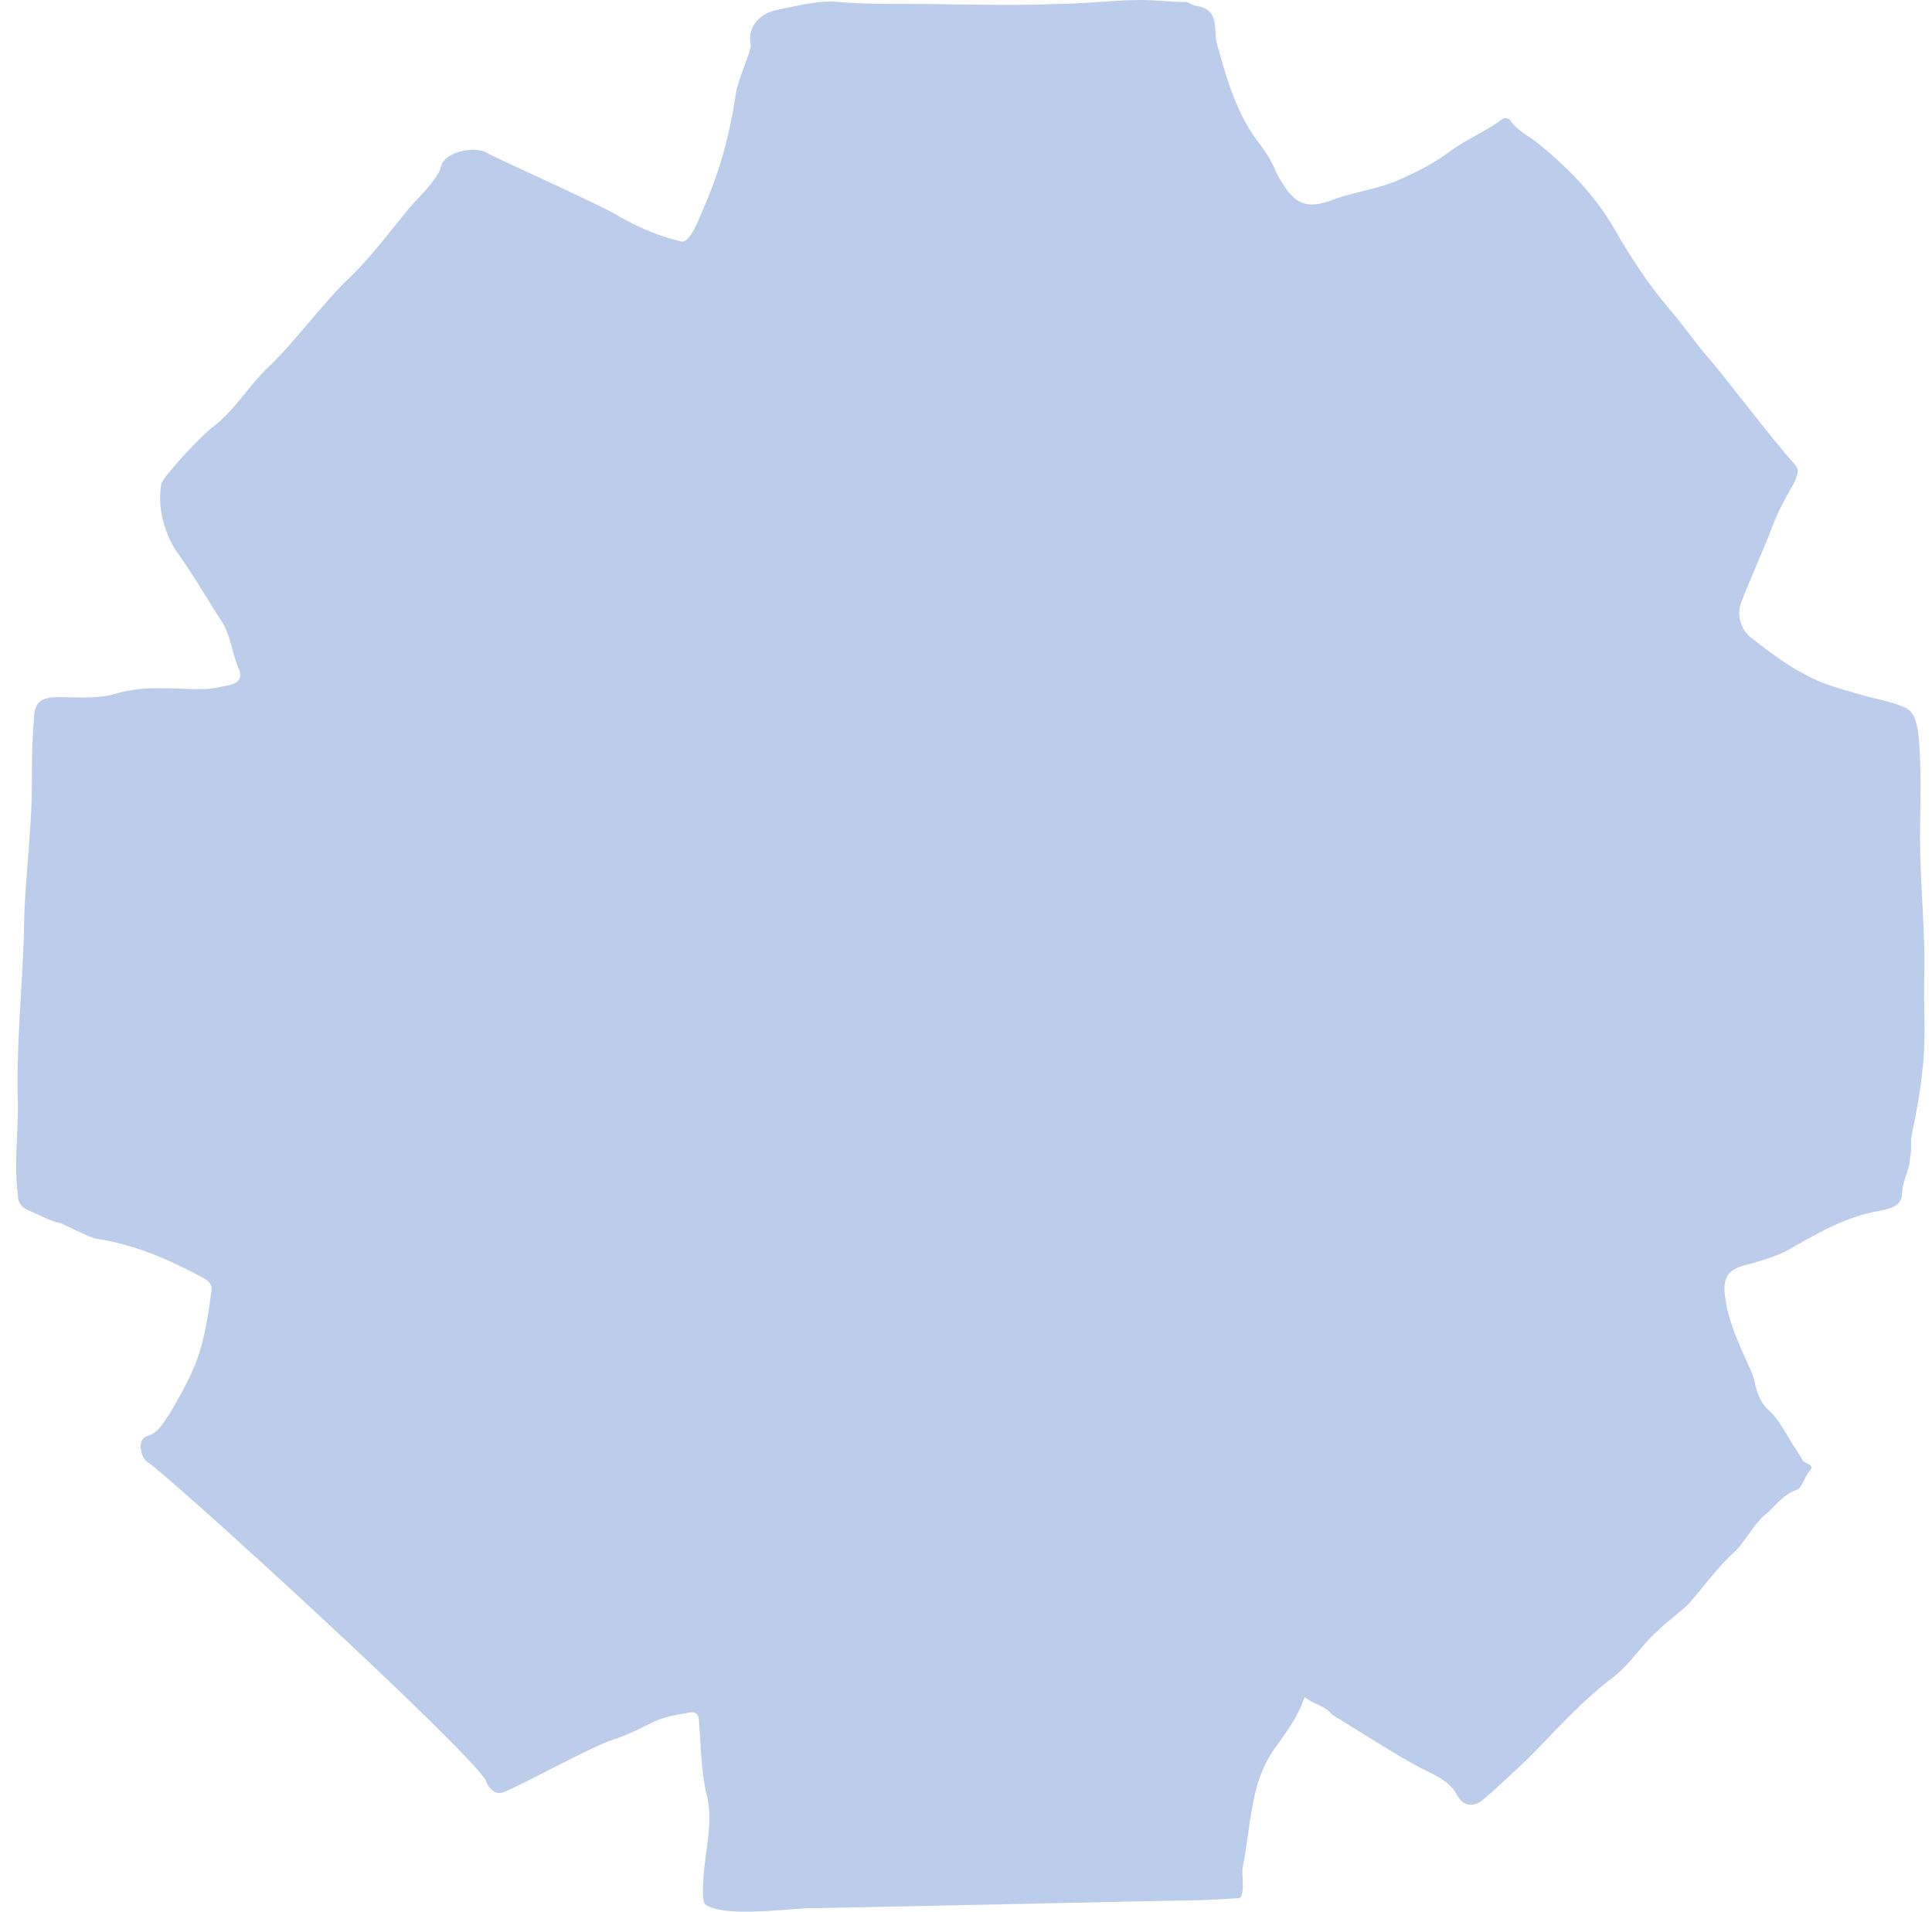 <?xml version="1.0" encoding="utf-8"?>
<!-- Generator: Adobe Illustrator 24.1.2, SVG Export Plug-In . SVG Version: 6.00 Build 0)  -->
<svg version="1.1" id="Calque_1" xmlns="http://www.w3.org/2000/svg" xmlns:xlink="http://www.w3.org/1999/xlink" x="0px" y="0px"
	 viewBox="0 0 97 96" style="enable-background:new 0 0 97 96;" xml:space="preserve">
<style type="text/css">
	.st0{fill:#BCCDEB;}
</style>
<path id="Vector" class="st0" d="M65.5,85.2c-0.3,0.9-0.8,1.6-1.3,2.3c-0.7,0.9-1.1,1.9-1.3,3.1c-0.2,1-0.3,2.1-0.5,3.1
	c-0.1,0.3,0.2,1.7-0.3,1.6c0,0-1.4,0.1-2.1,0.1c-0.5,0-18.4,0.4-19.3,0.4c-1,0-4.4,0.5-5.3-0.2c-0.2-0.2-0.1-1.6,0.1-2.9
	c0.1-0.8,0.2-1.7,0-2.5c-0.3-1.2-0.3-2.4-0.4-3.7c0-0.5-0.2-0.6-0.6-0.5c-0.6,0.1-1.2,0.2-1.8,0.5c-0.6,0.3-1.2,0.6-1.8,0.8
	c-1.1,0.3-5.2,2.6-5.7,2.7c-0.3,0.1-0.7-0.2-0.8-0.6C23.5,87.8,8.4,74,7.4,73.4c-0.4-0.3-0.5-1.2,0-1.3c0.6-0.2,0.8-0.7,1.1-1.1
	c0.7-1.2,1.4-2.4,1.7-3.8c0.2-0.8,0.3-1.5,0.4-2.3c0.1-0.4-0.1-0.6-0.5-0.8c-1.7-0.9-3.3-1.6-5.2-1.9c-0.3,0-1.8-0.8-1.9-0.8
	c-0.5-0.1-1-0.4-1.5-0.6C1,60.6,0.9,60.3,0.9,60c-0.2-1.5,0-3,0-4.5c-0.1-2.8,0.2-5.7,0.3-8.5c0-2.6,0.4-5.1,0.4-7.7
	c0-1,0-2,0.1-3.1C1.7,35.3,2,35,2.9,35c1,0,2.1,0.1,3-0.2c1.4-0.4,2.8-0.2,4.2-0.2c0.5,0,0.9-0.1,1.4-0.2c0.4-0.1,0.7-0.3,0.5-0.8
	c-0.4-0.9-0.4-1.8-1-2.6c-0.7-1.1-1.4-2.3-2.2-3.4c-0.6-1-0.9-2.2-0.7-3.3c0.1-0.4,1.9-2.3,2.5-2.8c1.1-0.8,1.8-2,2.7-2.9
	c1.6-1.5,2.8-3.3,4.4-4.8c1-1,1.9-2.2,2.8-3.3c0.5-0.6,1.1-1.1,1.5-1.8c0.1-0.1,0.1-0.3,0.2-0.5c0.3-0.6,1.7-0.9,2.3-0.5
	c0.1,0.1,4.8,2.2,6.3,3c1,0.6,2.1,1.1,3.3,1.4c0.3,0.1,0.4-0.1,0.5-0.2c0.3-0.4,0.5-0.9,0.7-1.4c0.8-1.8,1.3-3.6,1.6-5.5
	c0.1-1,0.6-1.8,0.8-2.7C37.5,1.5,38,0.7,39,0.5c1-0.2,2.1-0.5,3.1-0.4c1.2,0.1,2.4,0.1,3.6,0.1c2.4,0,4.9,0.1,7.3,0
	c1.4,0,2.9-0.2,4.3-0.2c0.7,0,1.5,0.1,2.2,0.1c0.2,0,0.4,0.2,0.6,0.2c1.2,0.2,0.8,1.3,1,1.9c0.5,1.8,1,3.6,2.2,5.1
	c0.3,0.4,0.6,0.9,0.8,1.4c0.8,1.5,1.4,1.9,2.9,1.3c1.1-0.4,2.2-0.5,3.3-1c0.9-0.4,1.7-0.8,2.5-1.4c0.8-0.6,1.8-1,2.6-1.6
	c0.1-0.1,0.2-0.1,0.4,0c0.3,0.5,0.9,0.8,1.3,1.1c1.5,1.2,2.9,2.6,3.9,4.3c0.8,1.4,1.7,2.8,2.8,4.1c0.7,0.8,1.3,1.7,2,2.5
	c0.4,0.4,3.2,4.1,4.3,5.3c0.3,0.3,0.1,0.6,0,0.9c-0.4,0.7-0.8,1.4-1.1,2.2c-0.5,1.3-1.1,2.6-1.6,3.9c-0.2,0.6,0,1.3,0.5,1.7
	c0.9,0.7,1.8,1.4,2.8,1.9c0.9,0.5,1.8,0.7,2.8,1c0.7,0.2,1.4,0.3,2.1,0.6c0.5,0.2,0.6,0.7,0.7,1.2c0.2,1.8,0.1,3.6,0.1,5.4
	c0,2.4,0.3,4.9,0.2,7.3c0,1.5,0.1,3-0.1,4.5c-0.1,1-0.3,2-0.5,3c-0.1,0.4,0,0.8-0.1,1.2c0,0.6-0.4,1.2-0.4,1.8
	c0,0.7-0.7,0.8-1.2,0.9c-1.7,0.3-3.2,1.2-4.6,2c-0.6,0.3-1.3,0.5-2,0.7c-0.9,0.2-1.2,0.6-1.1,1.5c0.1,1,0.5,2,0.9,2.9
	c0.2,0.5,0.5,1,0.6,1.5c0.1,0.5,0.3,1,0.6,1.3c0.7,0.6,1,1.4,1.5,2.1c0.1,0.2,0.2,0.3,0.3,0.5c0.1,0.2,0.6,0.2,0.4,0.5
	c-0.3,0.3-0.4,0.9-0.7,1c-0.6,0.2-1,0.7-1.4,1.1c-0.7,0.5-1.1,1.4-1.7,2c-0.9,0.8-1.5,1.7-2.3,2.6c-0.5,0.5-1.1,0.9-1.6,1.4
	c-0.8,0.7-1.3,1.6-2.2,2.3c-1.6,1.2-2.9,2.7-4.3,4.1c-0.3,0.3-1.9,1.8-2.3,2.1c-0.4,0.3-0.9,0.3-1.2-0.2c-0.4-0.8-1.2-1.1-1.8-1.4
	c-1.5-0.8-3-1.8-4.5-2.7C66.5,85.6,66,85.6,65.5,85.2z"/>
</svg>
